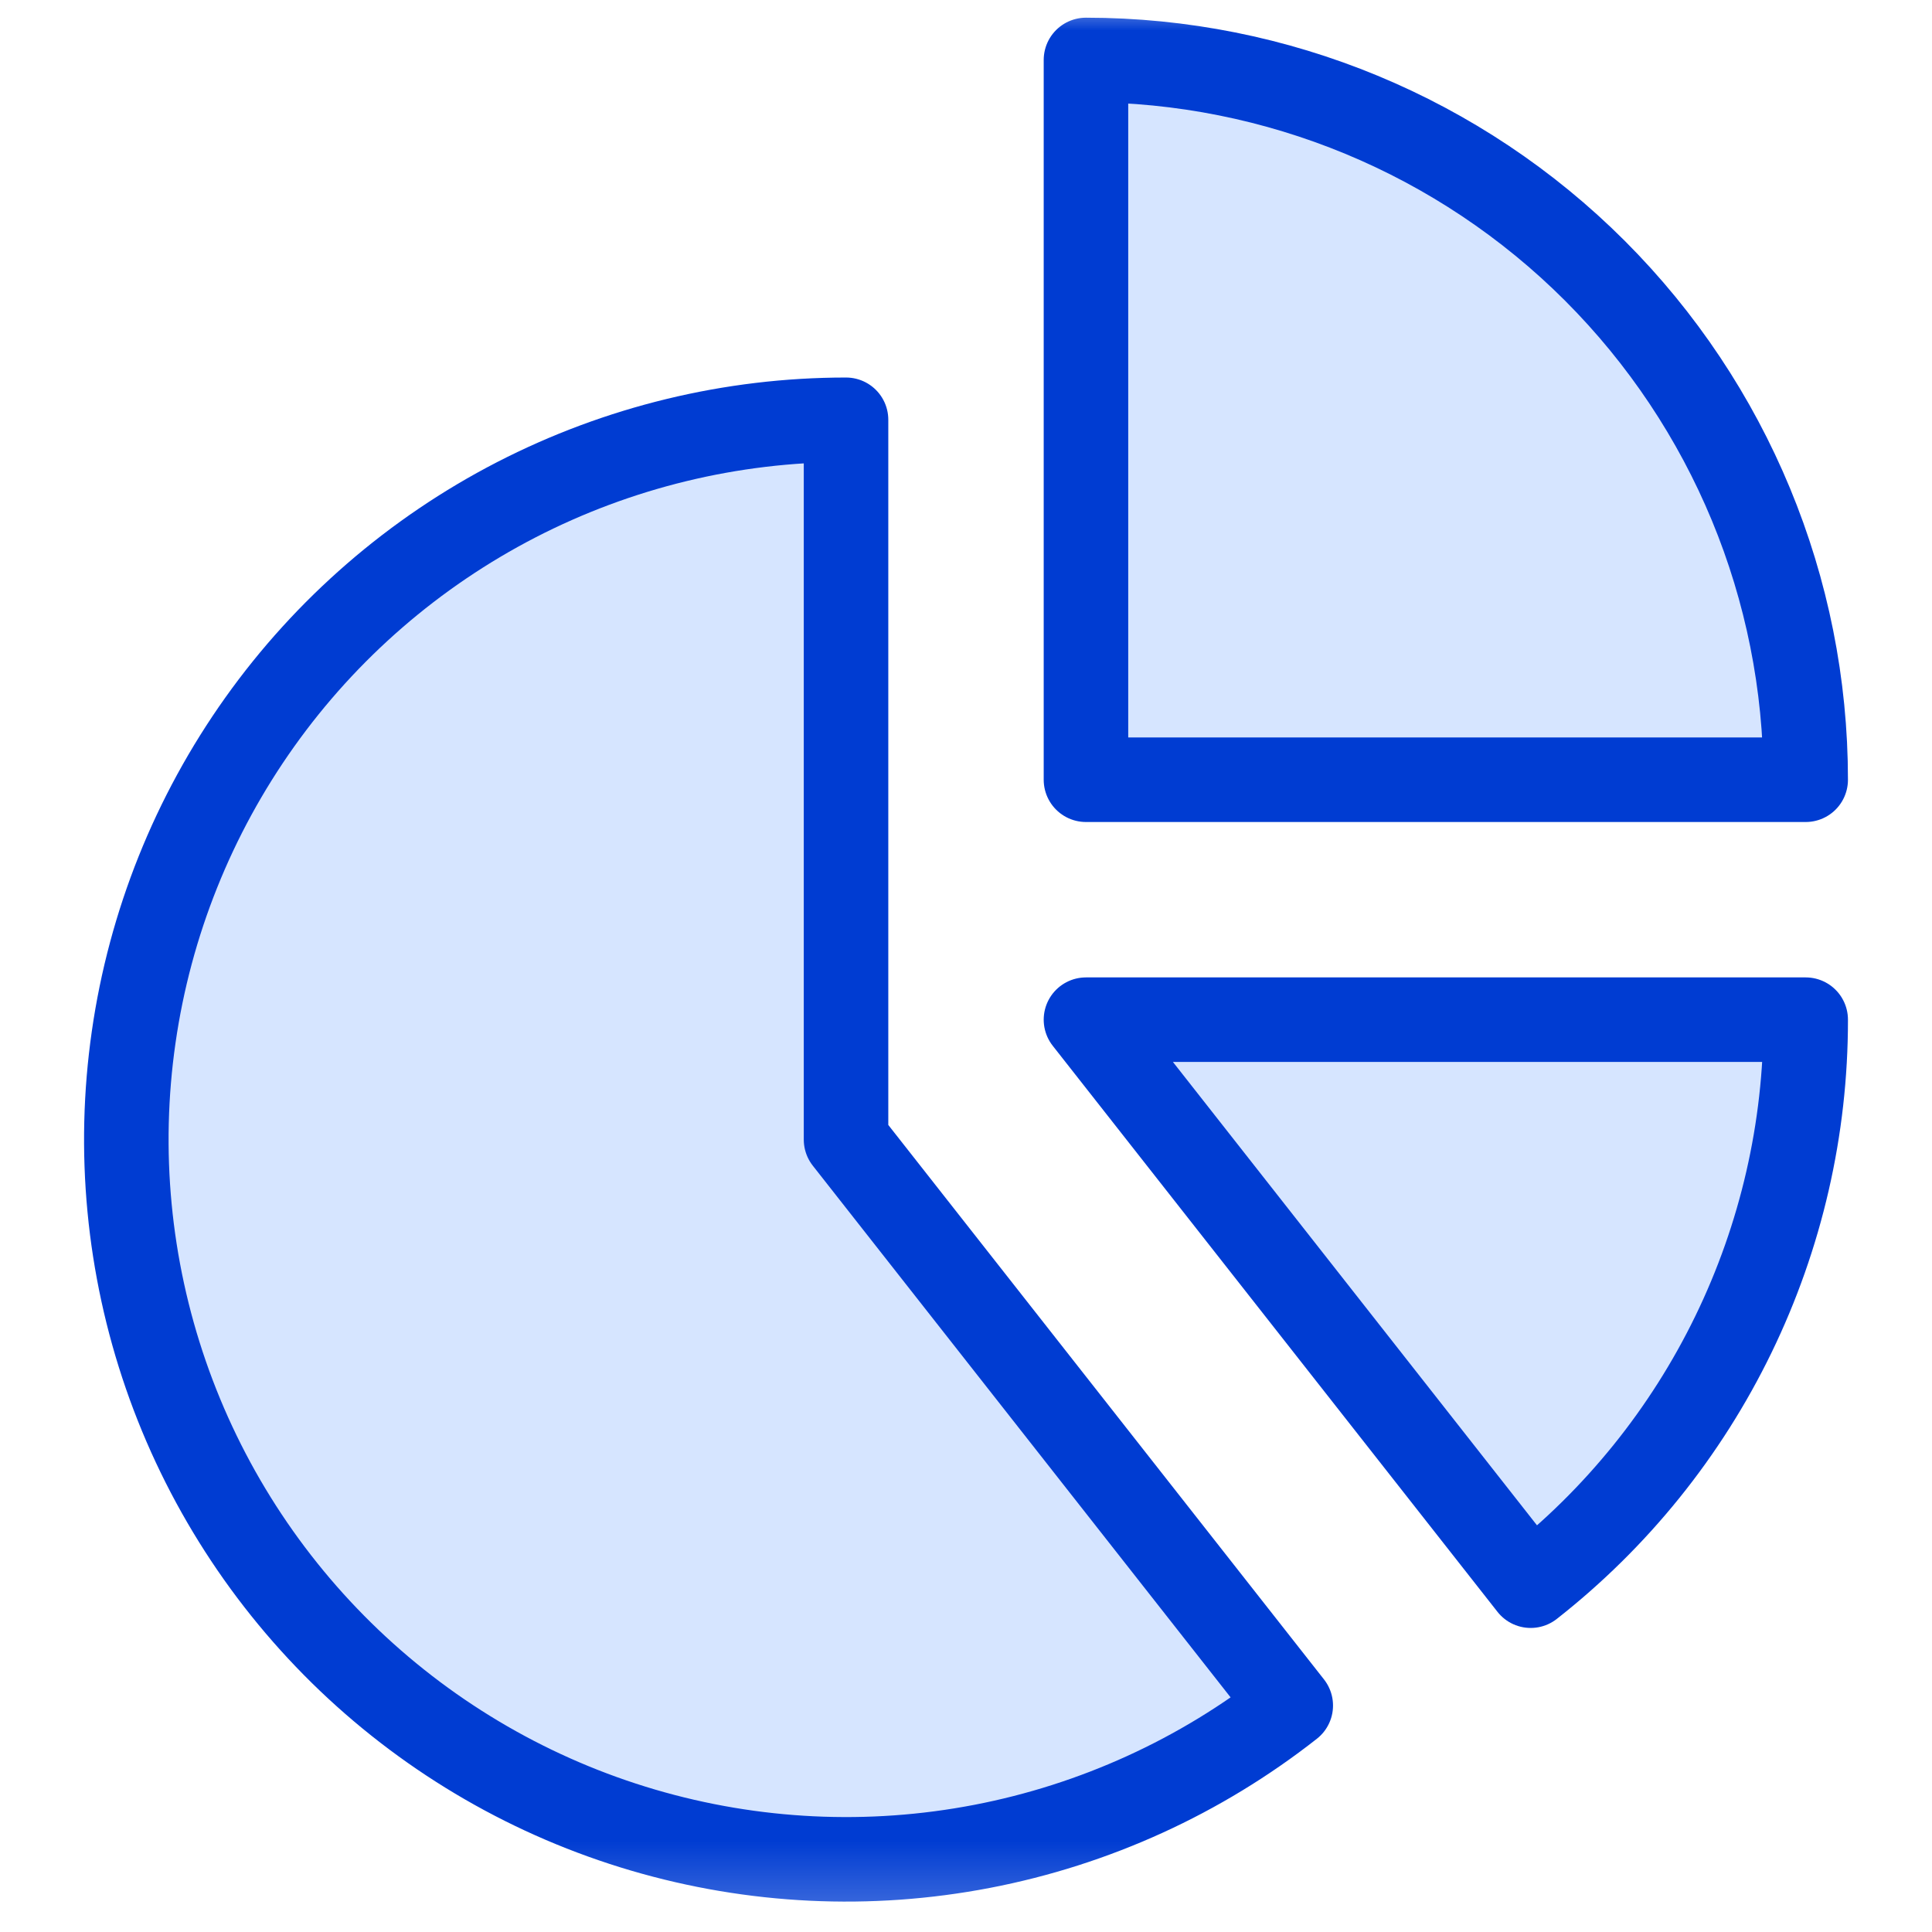 <svg width="32" height="32" viewBox="0 0 32 32" fill="none" xmlns="http://www.w3.org/2000/svg">
<mask id="mask0_1652_2874" style="mask-type:luminance" maskUnits="userSpaceOnUse" x="0" y="0" width="32" height="32">
<path d="M31.895 0H0.104V31.791H31.895V0Z" fill="white"/>
</mask>
<g mask="url(#mask0_1652_2874)">
<path d="M17.987 0.993V12.915H29.908C29.908 9.753 28.652 6.721 26.417 4.485C24.181 2.249 21.149 0.993 17.987 0.993Z" fill="#D6E5FF" stroke="#003CD2" stroke-width="1.4" stroke-linecap="round" stroke-linejoin="round"/>
<path d="M14.013 18.875V6.953C12.113 6.953 10.24 7.408 8.551 8.278C6.862 9.149 5.405 10.411 4.303 11.959C3.201 13.507 2.484 15.296 2.214 17.177C1.943 19.058 2.126 20.976 2.747 22.772C3.368 24.568 4.41 26.189 5.785 27.501C7.16 28.812 8.828 29.776 10.652 30.312C12.475 30.848 14.399 30.941 16.265 30.582C18.132 30.223 19.885 29.423 21.379 28.249L14.013 18.875Z" fill="#D6E5FF" stroke="#003CD2" stroke-width="1.4" stroke-linecap="round" stroke-linejoin="round"/>
<path d="M29.908 16.889H17.987L25.353 26.264C26.774 25.149 27.922 23.726 28.711 22.101C29.5 20.477 29.91 18.695 29.908 16.889Z" fill="#D6E5FF" stroke="#003CD2" stroke-width="1.4" stroke-linecap="round" stroke-linejoin="round"/>
</g>
</svg>
